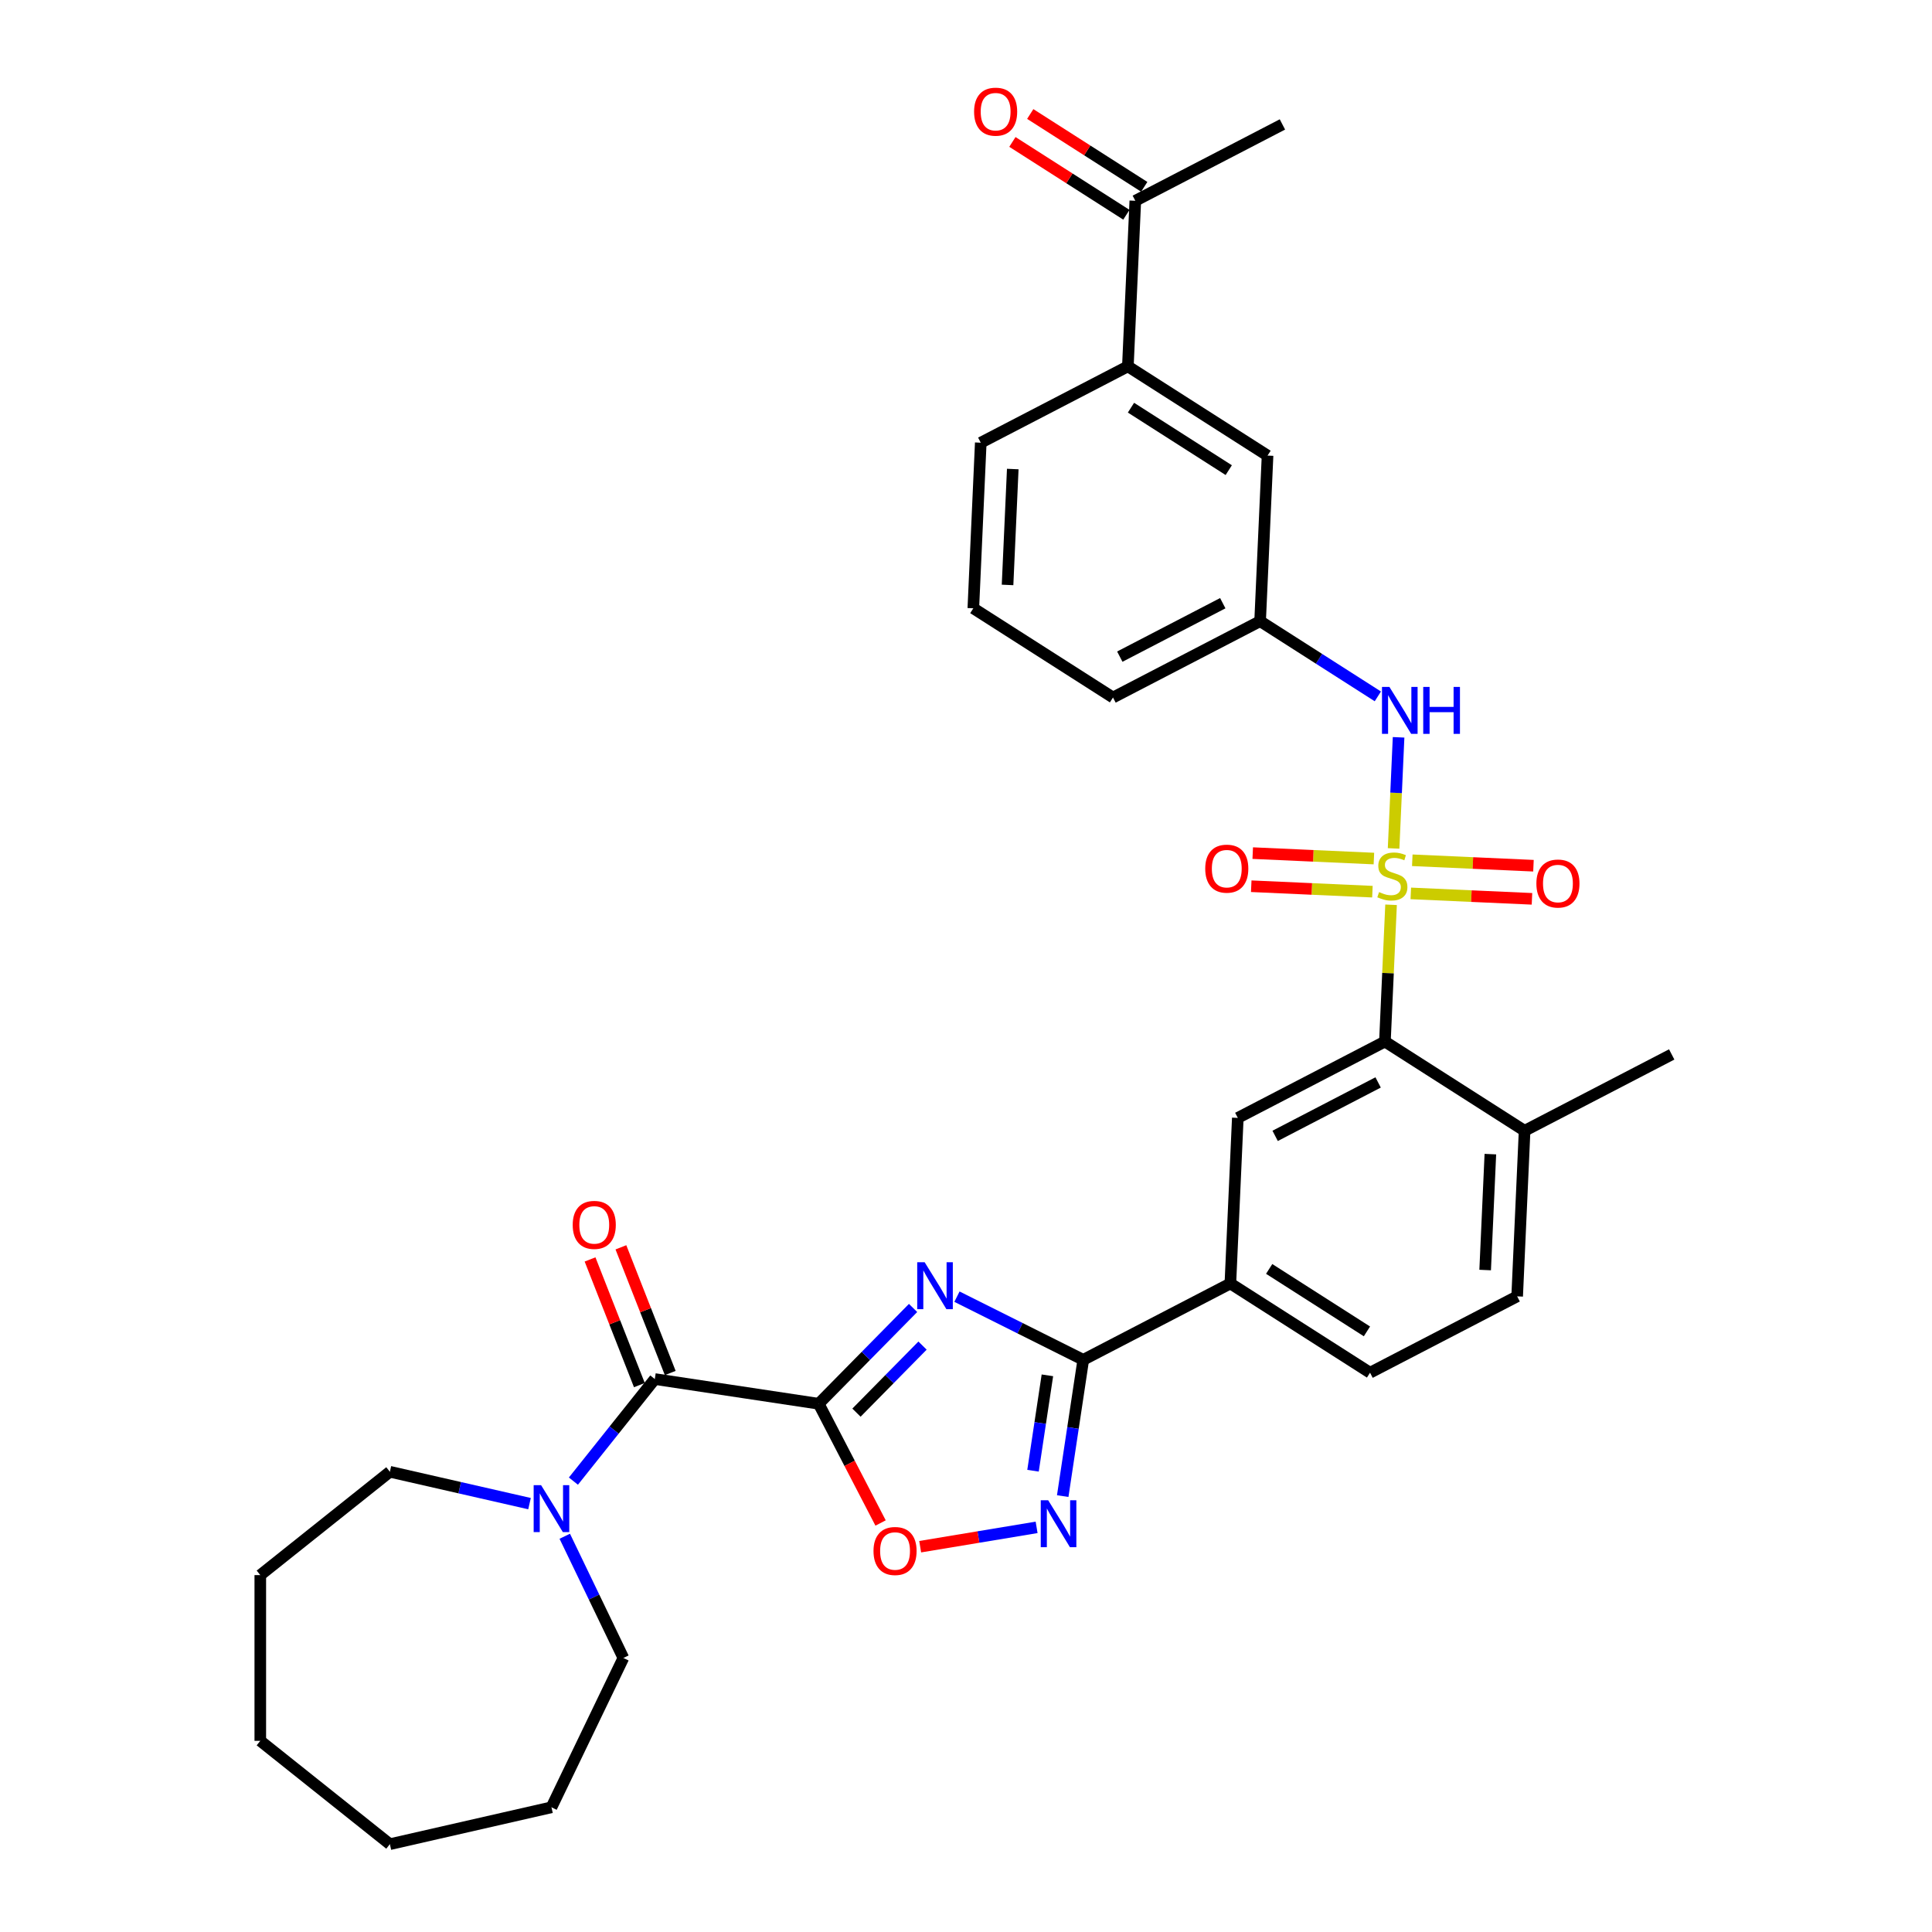 <?xml version='1.0' encoding='iso-8859-1'?>
<svg version='1.1' baseProfile='full'
              xmlns='http://www.w3.org/2000/svg'
                      xmlns:rdkit='http://www.rdkit.org/xml'
                      xmlns:xlink='http://www.w3.org/1999/xlink'
                  xml:space='preserve'
width='1000px' height='1000px' viewBox='0 0 1000 1000'>
<!-- END OF HEADER -->
<rect style='opacity:1.0;fill:#FFFFFF;stroke:none' width='1000' height='1000' x='0' y='0'> </rect>
<path class='bond-5' d='M 720.011,468.312 L 718.421,503.708' style='fill:none;fill-rule:evenodd;stroke:#CCCC00;stroke-width:6px;stroke-linecap:butt;stroke-linejoin:miter;stroke-opacity:1' />
<path class='bond-5' d='M 718.421,503.708 L 716.831,539.104' style='fill:none;fill-rule:evenodd;stroke:#000000;stroke-width:6px;stroke-linecap:butt;stroke-linejoin:miter;stroke-opacity:1' />
<path class='bond-7' d='M 721.321,439.143 L 722.612,410.389' style='fill:none;fill-rule:evenodd;stroke:#CCCC00;stroke-width:6px;stroke-linecap:butt;stroke-linejoin:miter;stroke-opacity:1' />
<path class='bond-7' d='M 722.612,410.389 L 723.903,381.634' style='fill:none;fill-rule:evenodd;stroke:#0000FF;stroke-width:6px;stroke-linecap:butt;stroke-linejoin:miter;stroke-opacity:1' />
<path class='bond-11' d='M 730.23,462.418 L 761.589,463.826' style='fill:none;fill-rule:evenodd;stroke:#CCCC00;stroke-width:6px;stroke-linecap:butt;stroke-linejoin:miter;stroke-opacity:1' />
<path class='bond-11' d='M 761.589,463.826 L 792.949,465.235' style='fill:none;fill-rule:evenodd;stroke:#FF0000;stroke-width:6px;stroke-linecap:butt;stroke-linejoin:miter;stroke-opacity:1' />
<path class='bond-11' d='M 730.999,445.277 L 762.359,446.686' style='fill:none;fill-rule:evenodd;stroke:#CCCC00;stroke-width:6px;stroke-linecap:butt;stroke-linejoin:miter;stroke-opacity:1' />
<path class='bond-11' d='M 762.359,446.686 L 793.719,448.094' style='fill:none;fill-rule:evenodd;stroke:#FF0000;stroke-width:6px;stroke-linecap:butt;stroke-linejoin:miter;stroke-opacity:1' />
<path class='bond-12' d='M 711.131,444.385 L 679.771,442.977' style='fill:none;fill-rule:evenodd;stroke:#CCCC00;stroke-width:6px;stroke-linecap:butt;stroke-linejoin:miter;stroke-opacity:1' />
<path class='bond-12' d='M 679.771,442.977 L 648.411,441.568' style='fill:none;fill-rule:evenodd;stroke:#FF0000;stroke-width:6px;stroke-linecap:butt;stroke-linejoin:miter;stroke-opacity:1' />
<path class='bond-12' d='M 710.361,461.526 L 679.001,460.117' style='fill:none;fill-rule:evenodd;stroke:#CCCC00;stroke-width:6px;stroke-linecap:butt;stroke-linejoin:miter;stroke-opacity:1' />
<path class='bond-12' d='M 679.001,460.117 L 647.641,458.709' style='fill:none;fill-rule:evenodd;stroke:#FF0000;stroke-width:6px;stroke-linecap:butt;stroke-linejoin:miter;stroke-opacity:1' />
<path class='bond-0' d='M 423.758,726.583 L 448.182,701.79' style='fill:none;fill-rule:evenodd;stroke:#000000;stroke-width:6px;stroke-linecap:butt;stroke-linejoin:miter;stroke-opacity:1' />
<path class='bond-0' d='M 448.182,701.79 L 472.606,676.998' style='fill:none;fill-rule:evenodd;stroke:#0000FF;stroke-width:6px;stroke-linecap:butt;stroke-linejoin:miter;stroke-opacity:1' />
<path class='bond-0' d='M 443.308,731.186 L 460.404,713.832' style='fill:none;fill-rule:evenodd;stroke:#000000;stroke-width:6px;stroke-linecap:butt;stroke-linejoin:miter;stroke-opacity:1' />
<path class='bond-0' d='M 460.404,713.832 L 477.501,696.477' style='fill:none;fill-rule:evenodd;stroke:#0000FF;stroke-width:6px;stroke-linecap:butt;stroke-linejoin:miter;stroke-opacity:1' />
<path class='bond-3' d='M 423.758,726.583 L 338.927,713.796' style='fill:none;fill-rule:evenodd;stroke:#000000;stroke-width:6px;stroke-linecap:butt;stroke-linejoin:miter;stroke-opacity:1' />
<path class='bond-35' d='M 423.758,726.583 L 439.772,757.44' style='fill:none;fill-rule:evenodd;stroke:#000000;stroke-width:6px;stroke-linecap:butt;stroke-linejoin:miter;stroke-opacity:1' />
<path class='bond-35' d='M 439.772,757.44 L 455.787,788.298' style='fill:none;fill-rule:evenodd;stroke:#FF0000;stroke-width:6px;stroke-linecap:butt;stroke-linejoin:miter;stroke-opacity:1' />
<path class='bond-1' d='M 495.323,671.149 L 528.007,687.496' style='fill:none;fill-rule:evenodd;stroke:#0000FF;stroke-width:6px;stroke-linecap:butt;stroke-linejoin:miter;stroke-opacity:1' />
<path class='bond-1' d='M 528.007,687.496 L 560.692,703.843' style='fill:none;fill-rule:evenodd;stroke:#000000;stroke-width:6px;stroke-linecap:butt;stroke-linejoin:miter;stroke-opacity:1' />
<path class='bond-2' d='M 560.692,703.843 L 636.837,664.325' style='fill:none;fill-rule:evenodd;stroke:#000000;stroke-width:6px;stroke-linecap:butt;stroke-linejoin:miter;stroke-opacity:1' />
<path class='bond-4' d='M 560.692,703.843 L 555.376,739.112' style='fill:none;fill-rule:evenodd;stroke:#000000;stroke-width:6px;stroke-linecap:butt;stroke-linejoin:miter;stroke-opacity:1' />
<path class='bond-4' d='M 555.376,739.112 L 550.06,774.382' style='fill:none;fill-rule:evenodd;stroke:#0000FF;stroke-width:6px;stroke-linecap:butt;stroke-linejoin:miter;stroke-opacity:1' />
<path class='bond-4' d='M 542.131,711.867 L 538.41,736.555' style='fill:none;fill-rule:evenodd;stroke:#000000;stroke-width:6px;stroke-linecap:butt;stroke-linejoin:miter;stroke-opacity:1' />
<path class='bond-4' d='M 538.41,736.555 L 534.689,761.244' style='fill:none;fill-rule:evenodd;stroke:#0000FF;stroke-width:6px;stroke-linecap:butt;stroke-linejoin:miter;stroke-opacity:1' />
<path class='bond-8' d='M 338.927,713.796 L 317.862,740.211' style='fill:none;fill-rule:evenodd;stroke:#000000;stroke-width:6px;stroke-linecap:butt;stroke-linejoin:miter;stroke-opacity:1' />
<path class='bond-8' d='M 317.862,740.211 L 296.797,766.626' style='fill:none;fill-rule:evenodd;stroke:#0000FF;stroke-width:6px;stroke-linecap:butt;stroke-linejoin:miter;stroke-opacity:1' />
<path class='bond-16' d='M 346.913,710.662 L 334.147,678.136' style='fill:none;fill-rule:evenodd;stroke:#000000;stroke-width:6px;stroke-linecap:butt;stroke-linejoin:miter;stroke-opacity:1' />
<path class='bond-16' d='M 334.147,678.136 L 321.382,645.611' style='fill:none;fill-rule:evenodd;stroke:#FF0000;stroke-width:6px;stroke-linecap:butt;stroke-linejoin:miter;stroke-opacity:1' />
<path class='bond-16' d='M 330.941,716.931 L 318.175,684.405' style='fill:none;fill-rule:evenodd;stroke:#000000;stroke-width:6px;stroke-linecap:butt;stroke-linejoin:miter;stroke-opacity:1' />
<path class='bond-16' d='M 318.175,684.405 L 305.41,651.879' style='fill:none;fill-rule:evenodd;stroke:#FF0000;stroke-width:6px;stroke-linecap:butt;stroke-linejoin:miter;stroke-opacity:1' />
<path class='bond-6' d='M 536.547,790.56 L 506.416,795.564' style='fill:none;fill-rule:evenodd;stroke:#0000FF;stroke-width:6px;stroke-linecap:butt;stroke-linejoin:miter;stroke-opacity:1' />
<path class='bond-6' d='M 506.416,795.564 L 476.285,800.567' style='fill:none;fill-rule:evenodd;stroke:#FF0000;stroke-width:6px;stroke-linecap:butt;stroke-linejoin:miter;stroke-opacity:1' />
<path class='bond-9' d='M 716.831,539.104 L 640.686,578.622' style='fill:none;fill-rule:evenodd;stroke:#000000;stroke-width:6px;stroke-linecap:butt;stroke-linejoin:miter;stroke-opacity:1' />
<path class='bond-9' d='M 713.313,560.261 L 660.011,587.924' style='fill:none;fill-rule:evenodd;stroke:#000000;stroke-width:6px;stroke-linecap:butt;stroke-linejoin:miter;stroke-opacity:1' />
<path class='bond-15' d='M 716.831,539.104 L 789.128,585.289' style='fill:none;fill-rule:evenodd;stroke:#000000;stroke-width:6px;stroke-linecap:butt;stroke-linejoin:miter;stroke-opacity:1' />
<path class='bond-17' d='M 713.171,360.443 L 682.702,340.978' style='fill:none;fill-rule:evenodd;stroke:#0000FF;stroke-width:6px;stroke-linecap:butt;stroke-linejoin:miter;stroke-opacity:1' />
<path class='bond-17' d='M 682.702,340.978 L 652.233,321.514' style='fill:none;fill-rule:evenodd;stroke:#000000;stroke-width:6px;stroke-linecap:butt;stroke-linejoin:miter;stroke-opacity:1' />
<path class='bond-22' d='M 292.321,795.161 L 307.491,826.662' style='fill:none;fill-rule:evenodd;stroke:#0000FF;stroke-width:6px;stroke-linecap:butt;stroke-linejoin:miter;stroke-opacity:1' />
<path class='bond-22' d='M 307.491,826.662 L 322.661,858.162' style='fill:none;fill-rule:evenodd;stroke:#000000;stroke-width:6px;stroke-linecap:butt;stroke-linejoin:miter;stroke-opacity:1' />
<path class='bond-23' d='M 274.08,778.276 L 237.94,770.028' style='fill:none;fill-rule:evenodd;stroke:#0000FF;stroke-width:6px;stroke-linecap:butt;stroke-linejoin:miter;stroke-opacity:1' />
<path class='bond-23' d='M 237.94,770.028 L 201.8,761.779' style='fill:none;fill-rule:evenodd;stroke:#000000;stroke-width:6px;stroke-linecap:butt;stroke-linejoin:miter;stroke-opacity:1' />
<path class='bond-10' d='M 640.686,578.622 L 636.837,664.325' style='fill:none;fill-rule:evenodd;stroke:#000000;stroke-width:6px;stroke-linecap:butt;stroke-linejoin:miter;stroke-opacity:1' />
<path class='bond-33' d='M 636.837,664.325 L 709.133,710.51' style='fill:none;fill-rule:evenodd;stroke:#000000;stroke-width:6px;stroke-linecap:butt;stroke-linejoin:miter;stroke-opacity:1' />
<path class='bond-33' d='M 656.919,656.793 L 707.526,689.123' style='fill:none;fill-rule:evenodd;stroke:#000000;stroke-width:6px;stroke-linecap:butt;stroke-linejoin:miter;stroke-opacity:1' />
<path class='bond-13' d='M 583.785,189.627 L 656.082,235.811' style='fill:none;fill-rule:evenodd;stroke:#000000;stroke-width:6px;stroke-linecap:butt;stroke-linejoin:miter;stroke-opacity:1' />
<path class='bond-13' d='M 585.393,211.014 L 636,243.343' style='fill:none;fill-rule:evenodd;stroke:#000000;stroke-width:6px;stroke-linecap:butt;stroke-linejoin:miter;stroke-opacity:1' />
<path class='bond-14' d='M 583.785,189.627 L 587.634,103.924' style='fill:none;fill-rule:evenodd;stroke:#000000;stroke-width:6px;stroke-linecap:butt;stroke-linejoin:miter;stroke-opacity:1' />
<path class='bond-34' d='M 583.785,189.627 L 507.64,229.145' style='fill:none;fill-rule:evenodd;stroke:#000000;stroke-width:6px;stroke-linecap:butt;stroke-linejoin:miter;stroke-opacity:1' />
<path class='bond-20' d='M 592.253,96.695 L 562.753,77.85' style='fill:none;fill-rule:evenodd;stroke:#000000;stroke-width:6px;stroke-linecap:butt;stroke-linejoin:miter;stroke-opacity:1' />
<path class='bond-20' d='M 562.753,77.85 L 533.254,59.005' style='fill:none;fill-rule:evenodd;stroke:#FF0000;stroke-width:6px;stroke-linecap:butt;stroke-linejoin:miter;stroke-opacity:1' />
<path class='bond-20' d='M 583.016,111.154 L 553.516,92.309' style='fill:none;fill-rule:evenodd;stroke:#000000;stroke-width:6px;stroke-linecap:butt;stroke-linejoin:miter;stroke-opacity:1' />
<path class='bond-20' d='M 553.516,92.309 L 524.017,73.464' style='fill:none;fill-rule:evenodd;stroke:#FF0000;stroke-width:6px;stroke-linecap:butt;stroke-linejoin:miter;stroke-opacity:1' />
<path class='bond-27' d='M 587.634,103.924 L 663.78,64.406' style='fill:none;fill-rule:evenodd;stroke:#000000;stroke-width:6px;stroke-linecap:butt;stroke-linejoin:miter;stroke-opacity:1' />
<path class='bond-21' d='M 789.128,585.289 L 785.279,670.991' style='fill:none;fill-rule:evenodd;stroke:#000000;stroke-width:6px;stroke-linecap:butt;stroke-linejoin:miter;stroke-opacity:1' />
<path class='bond-21' d='M 771.41,597.374 L 768.715,657.366' style='fill:none;fill-rule:evenodd;stroke:#000000;stroke-width:6px;stroke-linecap:butt;stroke-linejoin:miter;stroke-opacity:1' />
<path class='bond-28' d='M 789.128,585.289 L 865.273,545.771' style='fill:none;fill-rule:evenodd;stroke:#000000;stroke-width:6px;stroke-linecap:butt;stroke-linejoin:miter;stroke-opacity:1' />
<path class='bond-18' d='M 652.233,321.514 L 656.082,235.811' style='fill:none;fill-rule:evenodd;stroke:#000000;stroke-width:6px;stroke-linecap:butt;stroke-linejoin:miter;stroke-opacity:1' />
<path class='bond-26' d='M 652.233,321.514 L 576.088,361.032' style='fill:none;fill-rule:evenodd;stroke:#000000;stroke-width:6px;stroke-linecap:butt;stroke-linejoin:miter;stroke-opacity:1' />
<path class='bond-26' d='M 632.907,312.213 L 579.606,339.876' style='fill:none;fill-rule:evenodd;stroke:#000000;stroke-width:6px;stroke-linecap:butt;stroke-linejoin:miter;stroke-opacity:1' />
<path class='bond-19' d='M 709.133,710.51 L 785.279,670.991' style='fill:none;fill-rule:evenodd;stroke:#000000;stroke-width:6px;stroke-linecap:butt;stroke-linejoin:miter;stroke-opacity:1' />
<path class='bond-30' d='M 322.661,858.162 L 285.438,935.456' style='fill:none;fill-rule:evenodd;stroke:#000000;stroke-width:6px;stroke-linecap:butt;stroke-linejoin:miter;stroke-opacity:1' />
<path class='bond-29' d='M 201.8,761.779 L 134.727,815.268' style='fill:none;fill-rule:evenodd;stroke:#000000;stroke-width:6px;stroke-linecap:butt;stroke-linejoin:miter;stroke-opacity:1' />
<path class='bond-24' d='M 507.64,229.145 L 503.791,314.848' style='fill:none;fill-rule:evenodd;stroke:#000000;stroke-width:6px;stroke-linecap:butt;stroke-linejoin:miter;stroke-opacity:1' />
<path class='bond-24' d='M 524.204,242.77 L 521.509,302.762' style='fill:none;fill-rule:evenodd;stroke:#000000;stroke-width:6px;stroke-linecap:butt;stroke-linejoin:miter;stroke-opacity:1' />
<path class='bond-25' d='M 503.791,314.848 L 576.088,361.032' style='fill:none;fill-rule:evenodd;stroke:#000000;stroke-width:6px;stroke-linecap:butt;stroke-linejoin:miter;stroke-opacity:1' />
<path class='bond-32' d='M 134.727,815.268 L 134.727,901.057' style='fill:none;fill-rule:evenodd;stroke:#000000;stroke-width:6px;stroke-linecap:butt;stroke-linejoin:miter;stroke-opacity:1' />
<path class='bond-31' d='M 285.438,935.456 L 201.8,954.545' style='fill:none;fill-rule:evenodd;stroke:#000000;stroke-width:6px;stroke-linecap:butt;stroke-linejoin:miter;stroke-opacity:1' />
<path class='bond-36' d='M 201.8,954.545 L 134.727,901.057' style='fill:none;fill-rule:evenodd;stroke:#000000;stroke-width:6px;stroke-linecap:butt;stroke-linejoin:miter;stroke-opacity:1' />
<path  class='atom-0' d='M 713.817 461.74
Q 714.092 461.843, 715.224 462.324
Q 716.356 462.804, 717.592 463.113
Q 718.861 463.387, 720.097 463.387
Q 722.396 463.387, 723.734 462.289
Q 725.073 461.157, 725.073 459.201
Q 725.073 457.863, 724.386 457.039
Q 723.734 456.215, 722.705 455.769
Q 721.675 455.323, 719.96 454.808
Q 717.798 454.156, 716.494 453.539
Q 715.224 452.921, 714.297 451.617
Q 713.405 450.313, 713.405 448.117
Q 713.405 445.063, 715.464 443.175
Q 717.557 441.288, 721.675 441.288
Q 724.489 441.288, 727.681 442.626
L 726.891 445.269
Q 723.974 444.068, 721.778 444.068
Q 719.411 444.068, 718.107 445.063
Q 716.803 446.024, 716.837 447.705
Q 716.837 449.009, 717.489 449.798
Q 718.175 450.588, 719.136 451.034
Q 720.131 451.48, 721.778 451.995
Q 723.974 452.681, 725.278 453.367
Q 726.582 454.053, 727.509 455.46
Q 728.47 456.833, 728.47 459.201
Q 728.47 462.564, 726.205 464.382
Q 723.974 466.167, 720.234 466.167
Q 718.072 466.167, 716.425 465.686
Q 714.812 465.24, 712.891 464.451
L 713.817 461.74
' fill='#CCCC00'/>
<path  class='atom-2' d='M 478.594 653.321
L 486.555 666.189
Q 487.344 667.459, 488.614 669.758
Q 489.884 672.057, 489.952 672.194
L 489.952 653.321
L 493.178 653.321
L 493.178 677.616
L 489.849 677.616
L 481.305 663.547
Q 480.31 661.9, 479.246 660.012
Q 478.216 658.125, 477.907 657.542
L 477.907 677.616
L 474.75 677.616
L 474.75 653.321
L 478.594 653.321
' fill='#0000FF'/>
<path  class='atom-5' d='M 542.535 776.526
L 550.497 789.395
Q 551.286 790.664, 552.556 792.963
Q 553.825 795.263, 553.894 795.4
L 553.894 776.526
L 557.12 776.526
L 557.12 800.822
L 553.791 800.822
L 545.246 786.752
Q 544.251 785.105, 543.187 783.218
Q 542.158 781.33, 541.849 780.747
L 541.849 800.822
L 538.692 800.822
L 538.692 776.526
L 542.535 776.526
' fill='#0000FF'/>
<path  class='atom-7' d='M 452.123 802.796
Q 452.123 796.963, 455.006 793.703
Q 457.888 790.443, 463.276 790.443
Q 468.663 790.443, 471.546 793.703
Q 474.428 796.963, 474.428 802.796
Q 474.428 808.699, 471.511 812.062
Q 468.595 815.39, 463.276 815.39
Q 457.922 815.39, 455.006 812.062
Q 452.123 808.733, 452.123 802.796
M 463.276 812.645
Q 466.982 812.645, 468.972 810.174
Q 470.997 807.669, 470.997 802.796
Q 470.997 798.027, 468.972 795.624
Q 466.982 793.188, 463.276 793.188
Q 459.57 793.188, 457.545 795.59
Q 455.555 797.992, 455.555 802.796
Q 455.555 807.704, 457.545 810.174
Q 459.57 812.645, 463.276 812.645
' fill='#FF0000'/>
<path  class='atom-8' d='M 719.159 355.551
L 727.12 368.419
Q 727.909 369.689, 729.179 371.988
Q 730.449 374.287, 730.517 374.425
L 730.517 355.551
L 733.743 355.551
L 733.743 379.847
L 730.414 379.847
L 721.87 365.777
Q 720.874 364.13, 719.811 362.243
Q 718.781 360.355, 718.472 359.772
L 718.472 379.847
L 715.315 379.847
L 715.315 355.551
L 719.159 355.551
' fill='#0000FF'/>
<path  class='atom-8' d='M 736.66 355.551
L 739.954 355.551
L 739.954 365.88
L 752.376 365.88
L 752.376 355.551
L 755.671 355.551
L 755.671 379.847
L 752.376 379.847
L 752.376 368.625
L 739.954 368.625
L 739.954 379.847
L 736.66 379.847
L 736.66 355.551
' fill='#0000FF'/>
<path  class='atom-9' d='M 280.068 768.721
L 288.029 781.59
Q 288.818 782.859, 290.088 785.158
Q 291.358 787.458, 291.426 787.595
L 291.426 768.721
L 294.652 768.721
L 294.652 793.017
L 291.323 793.017
L 282.779 778.947
Q 281.783 777.3, 280.72 775.413
Q 279.69 773.525, 279.381 772.942
L 279.381 793.017
L 276.224 793.017
L 276.224 768.721
L 280.068 768.721
' fill='#0000FF'/>
<path  class='atom-12' d='M 795.23 457.319
Q 795.23 451.485, 798.113 448.225
Q 800.995 444.965, 806.383 444.965
Q 811.77 444.965, 814.653 448.225
Q 817.535 451.485, 817.535 457.319
Q 817.535 463.221, 814.619 466.584
Q 811.702 469.913, 806.383 469.913
Q 801.03 469.913, 798.113 466.584
Q 795.23 463.256, 795.23 457.319
M 806.383 467.168
Q 810.089 467.168, 812.079 464.697
Q 814.104 462.192, 814.104 457.319
Q 814.104 452.549, 812.079 450.147
Q 810.089 447.711, 806.383 447.711
Q 802.677 447.711, 800.652 450.113
Q 798.662 452.515, 798.662 457.319
Q 798.662 462.226, 800.652 464.697
Q 802.677 467.168, 806.383 467.168
' fill='#FF0000'/>
<path  class='atom-13' d='M 623.825 449.621
Q 623.825 443.788, 626.707 440.528
Q 629.59 437.268, 634.977 437.268
Q 640.365 437.268, 643.248 440.528
Q 646.13 443.788, 646.13 449.621
Q 646.13 455.523, 643.213 458.886
Q 640.296 462.215, 634.977 462.215
Q 629.624 462.215, 626.707 458.886
Q 623.825 455.558, 623.825 449.621
M 634.977 459.47
Q 638.684 459.47, 640.674 456.999
Q 642.699 454.494, 642.699 449.621
Q 642.699 444.851, 640.674 442.449
Q 638.684 440.013, 634.977 440.013
Q 631.271 440.013, 629.247 442.415
Q 627.256 444.817, 627.256 449.621
Q 627.256 454.528, 629.247 456.999
Q 631.271 459.47, 634.977 459.47
' fill='#FF0000'/>
<path  class='atom-17' d='M 296.432 634.006
Q 296.432 628.173, 299.314 624.913
Q 302.197 621.653, 307.584 621.653
Q 312.972 621.653, 315.854 624.913
Q 318.737 628.173, 318.737 634.006
Q 318.737 639.908, 315.82 643.271
Q 312.903 646.6, 307.584 646.6
Q 302.231 646.6, 299.314 643.271
Q 296.432 639.943, 296.432 634.006
M 307.584 643.855
Q 311.291 643.855, 313.281 641.384
Q 315.305 638.879, 315.305 634.006
Q 315.305 629.236, 313.281 626.834
Q 311.291 624.398, 307.584 624.398
Q 303.878 624.398, 301.854 626.8
Q 299.863 629.202, 299.863 634.006
Q 299.863 638.913, 301.854 641.384
Q 303.878 643.855, 307.584 643.855
' fill='#FF0000'/>
<path  class='atom-21' d='M 504.186 57.808
Q 504.186 51.974, 507.068 48.715
Q 509.951 45.455, 515.338 45.455
Q 520.726 45.455, 523.608 48.715
Q 526.491 51.974, 526.491 57.808
Q 526.491 63.711, 523.574 67.073
Q 520.657 70.402, 515.338 70.402
Q 509.985 70.402, 507.068 67.073
Q 504.186 63.745, 504.186 57.808
M 515.338 67.657
Q 519.044 67.657, 521.035 65.186
Q 523.059 62.681, 523.059 57.808
Q 523.059 53.038, 521.035 50.636
Q 519.044 48.2, 515.338 48.2
Q 511.632 48.2, 509.607 50.602
Q 507.617 53.004, 507.617 57.808
Q 507.617 62.715, 509.607 65.186
Q 511.632 67.657, 515.338 67.657
' fill='#FF0000'/>
</svg>
